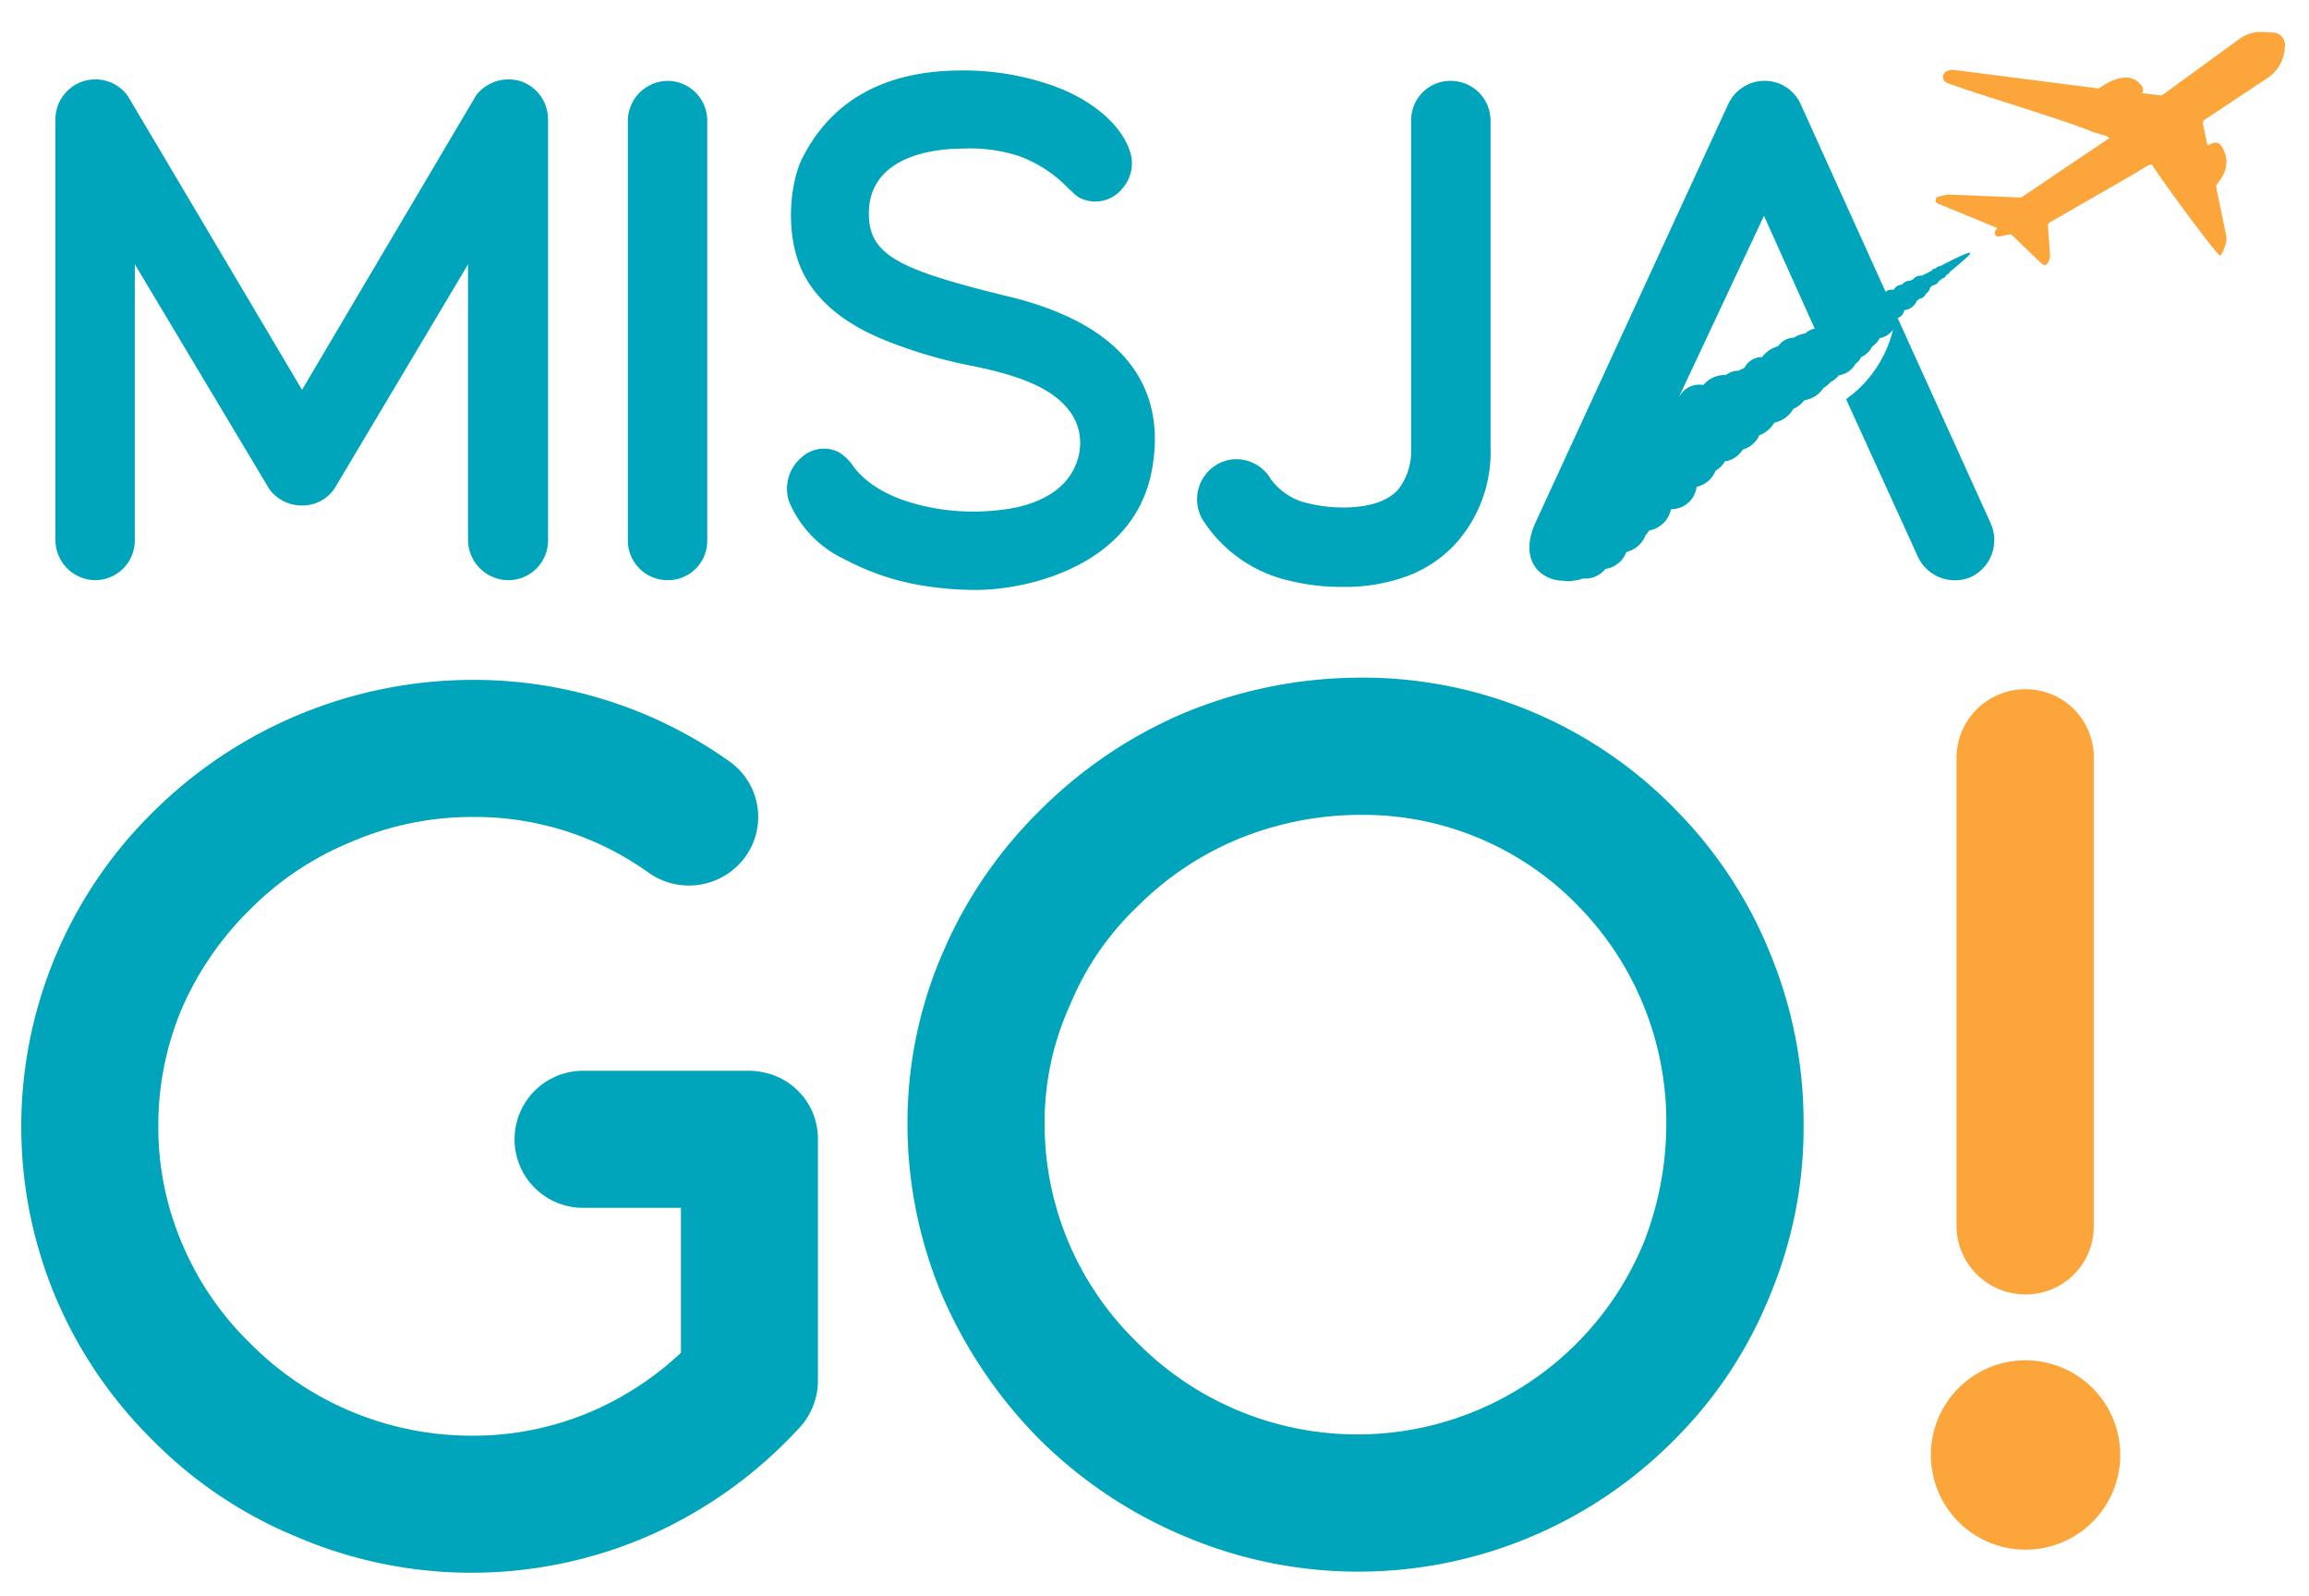 <?xml version="1.0" encoding="UTF-8"?>
<svg xmlns="http://www.w3.org/2000/svg" xmlns:xlink="http://www.w3.org/1999/xlink" width="217" height="150" viewBox="0 0 217 150">
  <defs>
    <clipPath id="clip-path">
      <rect id="Rectangle_1035" data-name="Rectangle 1035" width="217" height="150" transform="translate(19 52)"/>
    </clipPath>
    <clipPath id="clip-path-2">
      <rect id="Rectangle_2074" data-name="Rectangle 2074" width="212.759" height="144.805" fill="none"/>
    </clipPath>
  </defs>
  <g id="LOGO-misjaGO" transform="translate(-19 -52)" clip-path="url(#clip-path)">
    <g id="LOGO-MisjaGO_Group_2354" data-name="LOGO-MisjaGO Group 2354" transform="translate(-2351 -2171)">
      <rect id="Rectangle_2073" data-name="Rectangle 2073" width="256" height="256" transform="translate(2351 2171)" fill="#fff" opacity="0"/>
      <g id="Group_2357" data-name="Group 2357" transform="translate(68.999 47)">
        <g id="Group_2356" data-name="Group 2356" transform="translate(2303 2179)">
          <g id="Group_2355" data-name="Group 2355" clip-path="url(#clip-path-2)">
            <path id="Path_1883" data-name="Path 1883" d="M49.087,7.586a3.864,3.864,0,0,0-4.207,1.3L28.508,36.577,12.158,9,12.1,8.913a3.756,3.756,0,0,0-6.767,2.244V50.736a3.781,3.781,0,0,0,3.73,3.731,3.734,3.734,0,0,0,3.729-3.731V24.775L25.418,45.882l.056.083a3.8,3.8,0,0,0,3.035,1.483,3.648,3.648,0,0,0,3.036-1.568L44.109,24.786v25.95A3.81,3.81,0,0,0,47.9,54.467a3.735,3.735,0,0,0,3.729-3.731V11.157A3.784,3.784,0,0,0,49.09,7.586" transform="translate(-2.122 -2.942)" fill="#00a4bb"/>
            <path id="Path_1884" data-name="Path 1884" d="M69.733,138a6.434,6.434,0,0,0-1.363-.148H52.8a6.441,6.441,0,1,0,0,12.882h9.195v13.622A29.174,29.174,0,0,1,54.2,169.6a28.175,28.175,0,0,1-11.9,2.547,29.3,29.3,0,0,1-20.831-8.726,28.492,28.492,0,0,1-6.327-9.26,27.89,27.89,0,0,1-2.263-11.136,28.207,28.207,0,0,1,2.263-11.137,29.673,29.673,0,0,1,6.444-9.279,28.593,28.593,0,0,1,9.381-6.248A28.7,28.7,0,0,1,42.5,114a27.964,27.964,0,0,1,16.545,5.3,6.557,6.557,0,0,0,9.006-1.56,6.394,6.394,0,0,0-1.554-9,41.4,41.4,0,0,0-24-7.622,42.653,42.653,0,0,0-30.034,12.339A41.472,41.472,0,0,0,3.3,159.307a41.7,41.7,0,0,0,9.052,13.268,40.856,40.856,0,0,0,13.461,9.047,41.694,41.694,0,0,0,33.685-.3,42.545,42.545,0,0,0,13.706-10,6.516,6.516,0,0,0,1.666-4.259v-22.75A6.359,6.359,0,0,0,69.733,138" transform="translate(0 -40.222)" fill="#00a4bb"/>
            <path id="Path_1885" data-name="Path 1885" d="M98.391,7.638a3.78,3.78,0,0,0-3.731,3.73V50.833a3.734,3.734,0,0,0,3.731,3.729,3.69,3.69,0,0,0,3.73-3.729V11.368a3.734,3.734,0,0,0-3.73-3.73" transform="translate(-37.654 -3.038)" fill="#00a4bb"/>
            <path id="Path_1886" data-name="Path 1886" d="M140.339,27.267c-10.193-2.5-13.157-3.83-13.157-7.8,0-5.666,6.7-6.107,8.753-6.107a14.911,14.911,0,0,1,5.336.693,12.239,12.239,0,0,1,4.674,3.054l.1.093a3.326,3.326,0,0,1,.269.243,3.588,3.588,0,0,0,.655.526,3.261,3.261,0,0,0,4.058-.886,3.571,3.571,0,0,0,.673-3.531c-.828-2.417-3.4-4.655-6.88-5.982a25.135,25.135,0,0,0-8.885-1.556c-7.221,0-12.277,2.791-15.033,8.3-1.2,2.452-1.712,7.759.432,11.333,1.421,2.42,3.943,4.362,7.481,5.763a44.531,44.531,0,0,0,8.268,2.407c4.154.865,8.558,2.213,9.723,5.657a5.233,5.233,0,0,1-.16,3.551c-1.012,2.582-3.663,3.643-5.709,4.078a21.174,21.174,0,0,1-7.221.11c-3.69-.616-6.267-1.872-7.857-3.813l-.111-.149a4.428,4.428,0,0,0-1.4-1.368,3.1,3.1,0,0,0-3.512.518,3.863,3.863,0,0,0-1.185,4.04,10.4,10.4,0,0,0,5.272,5.519,23.48,23.48,0,0,0,7.658,2.518,31.232,31.232,0,0,0,4.673.354c4.933,0,14.727-2.306,16.486-11.04,1.155-5.774-.234-13.329-13.4-16.529" transform="translate(-47.527 -2.392)" fill="#00a4bb"/>
            <path id="Path_1887" data-name="Path 1887" d="M207.336,7.638a3.69,3.69,0,0,0-3.73,3.73V42.352a5.852,5.852,0,0,1-1.262,3.749c-1.033,1.084-2.78,1.634-5.192,1.634a13.886,13.886,0,0,1-3.118-.374,5.879,5.879,0,0,1-3.624-2.309,3.709,3.709,0,0,0-2.313-1.741,3.6,3.6,0,0,0-2.788.412A3.786,3.786,0,0,0,184,48.86a13.1,13.1,0,0,0,8.355,5.793,20.223,20.223,0,0,0,4.859.542,16.8,16.8,0,0,0,6.247-1.1,11.742,11.742,0,0,0,4.331-2.971,12.883,12.883,0,0,0,3.276-9.1V11.368a3.733,3.733,0,0,0-3.728-3.73" transform="translate(-72.986 -3.038)" fill="#00a4bb"/>
            <path id="Path_1888" data-name="Path 1888" d="M210.565,113.25a41.008,41.008,0,0,0-29.607-12.483,43.371,43.371,0,0,0-16.607,3.3,42.746,42.746,0,0,0-13.472,9.05,41.9,41.9,0,0,0-9.174,13.295,40.219,40.219,0,0,0-3.407,16.311,41.627,41.627,0,0,0,3.3,16.2,44.173,44.173,0,0,0,9.069,13.393,42.778,42.778,0,0,0,13.489,9.066,41.784,41.784,0,0,0,46.291-9.066,40.466,40.466,0,0,0,8.868-13.393,40.894,40.894,0,0,0,3.2-16.2,41.613,41.613,0,0,0-3.2-16.185,40.919,40.919,0,0,0-8.761-13.293m-3.107,40.729a29.1,29.1,0,0,1-47.657,9.173,28.532,28.532,0,0,1-8.6-20.424,26.508,26.508,0,0,1,2.381-11.183,26.847,26.847,0,0,1,6.34-9.259,29.121,29.121,0,0,1,9.464-6.343,30.345,30.345,0,0,1,11.575-2.276,28.145,28.145,0,0,1,20.435,8.609,28.956,28.956,0,0,1,8.229,20.452,30.636,30.636,0,0,1-2.165,11.251" transform="translate(-55.014 -40.083)" fill="#00a4bb"/>
            <path id="Path_1889" data-name="Path 1889" d="M308.46,159.45a6.38,6.38,0,0,0,6.448-6.45V109.032a6.381,6.381,0,0,0-6.449-6.45,6.458,6.458,0,0,0-6.45,6.45V153a6.457,6.457,0,0,0,6.45,6.449" transform="translate(-120.134 -40.805)" fill="#fca53a"/>
            <path id="Path_1890" data-name="Path 1890" d="M306.883,207.3a8.9,8.9,0,1,0,6.33,2.607,8.937,8.937,0,0,0-6.33-2.607" transform="translate(-118.557 -82.462)" fill="#fca53a"/>
            <path id="Path_1891" data-name="Path 1891" d="M330.5.064l-.983-.059a3.412,3.412,0,0,0-2.206.647L320.1,5.9a.343.343,0,0,1-.244.063l-1.745-.214c.258-.193.132-.576-.084-.79l-.2-.2c-.747-.741-1.843-.509-2.892.012l-.882.544L300.5,3.576a1.286,1.286,0,0,0-.756.136.6.6,0,0,0,.1,1.089c3.079,1.15,11.026,3.472,13.623,4.581.239.1,1.774.458,1.571.621l-8.132,5.482a.345.345,0,0,1-.229.075l-6.745-.276-.089.008-.828.182a.344.344,0,0,0-.058.654l5.578,2.3-.181.276a.344.344,0,0,0,.353.526l.956-.188a.344.344,0,0,1,.3.089l2.779,2.677a.342.342,0,0,0,.521-.053l.007-.01a1.322,1.322,0,0,0,.227-.844l-.2-2.67a.346.346,0,0,1,.153-.313l8.219-4.732c.138-.09,1.3-.858,1.395-.72,1.607,2.419,6.089,8.479,6.43,8.545.1.021.282-.45.454-.878a1.832,1.832,0,0,0,.093-1.061l-.952-4.6.475-.695a2.6,2.6,0,0,0-.116-3.238.717.717,0,0,0-.69-.075c-.173.064-.461.2-.461.2l-.429-2.046a.344.344,0,0,1,.146-.357l5.923-3.927a3.638,3.638,0,0,0,1.607-2.655l.035-.332A1.166,1.166,0,0,0,330.5.064" transform="translate(-118.836)" fill="#fca53a"/>
            <path id="Path_1892" data-name="Path 1892" d="M278.732,49.273l-8.774-19.354a.917.917,0,0,0,.631-.739h.04a1.444,1.444,0,0,0,1.147-.883.678.678,0,0,0,.234-.186.7.7,0,0,0,.6-.469.924.924,0,0,0,.417-.6c.011-.007.02-.016.032-.024a.665.665,0,0,0,.19-.149l.026-.02a.692.692,0,0,0,.579-.437.483.483,0,0,0,.273-.2.5.5,0,0,0,.41-.344.492.492,0,0,0,.316-.267c.618-.5,1.176-.98,1.652-1.421.806-.746-.231-.33-2.311.752a.185.185,0,0,0-.029.015l-.087.045a.5.5,0,0,0-.148.07h-.018a.5.5,0,0,0-.372.2.458.458,0,0,0-.379.213q-.464.255-.944.48a.939.939,0,0,0-.1-.01.917.917,0,0,0-.748.387.678.678,0,0,0-.245.09h-.019a.919.919,0,0,0-.732.368.917.917,0,0,0-.786.494.979.979,0,0,0-.2-.022.919.919,0,0,0-.561.193L260.852,9.836a3.706,3.706,0,0,0-3.378-2.2A3.769,3.769,0,0,0,254.053,9.8L235.865,49.285c-.908,2.092-.592,3.885.852,4.805a3.448,3.448,0,0,0,1.826.524h.013a2.459,2.459,0,0,0,.8.027c.053-.008.1-.028.153-.039a2.685,2.685,0,0,0,.879-.2,2.41,2.41,0,0,0,2.108-.9h.016a2.463,2.463,0,0,0,1.927-1.521,1.078,1.078,0,0,0,.1-.087,2.536,2.536,0,0,0,1.73-1.549,2.707,2.707,0,0,0,.343-.452,2.543,2.543,0,0,0,2.048-2h0a2.4,2.4,0,0,0,2.411-2.117c.058-.013.117-.016.176-.033a2.459,2.459,0,0,0,1.6-1.462,2.472,2.472,0,0,0,.883-.889,2.524,2.524,0,0,0,.3-.055,2.452,2.452,0,0,0,1.38-1.042h0a2.453,2.453,0,0,0,1.549-1.351,2.765,2.765,0,0,0,1.409-1.18,2.684,2.684,0,0,0,1.782-1.289,2.7,2.7,0,0,0,1.041-.818A2.68,2.68,0,0,0,263,36.5a2.722,2.722,0,0,0,.664-.562,2.114,2.114,0,0,0,.745-.6l.036-.033a2.132,2.132,0,0,0,1.564-1.085,1.47,1.47,0,0,0,.516-.617,2.117,2.117,0,0,0,1.029-.972.168.168,0,0,1,.007-.019,2.122,2.122,0,0,0,.72-.8,1.921,1.921,0,0,0,1.238-.785.134.134,0,0,1-.011.072,11.267,11.267,0,0,1-4.325,6.407l-.065.047L271.9,52.434a3.832,3.832,0,0,0,4.952,1.829l.029-.014a3.834,3.834,0,0,0,1.847-4.976m-17.443-17.9a2.612,2.612,0,0,0-1.068.4,1.832,1.832,0,0,0-1.492.811,2.668,2.668,0,0,0-1.493,1.013H257.2a1.83,1.83,0,0,0-1.646,1.033,2.579,2.579,0,0,0-.529.25h-.014a1.963,1.963,0,0,0-1.2.41c-.034,0-.065-.01-.1-.01a2.636,2.636,0,0,0-2.01.947,1.861,1.861,0,0,0-.373-.042,2.141,2.141,0,0,0-1.852,1.073l-.031.01L257.4,20.319l4.768,10.6a1.8,1.8,0,0,0-.885.463" transform="translate(-93.62 -3.039)" fill="#00a4bb"/>
          </g>
        </g>
      </g>
    </g>
  </g>
</svg>